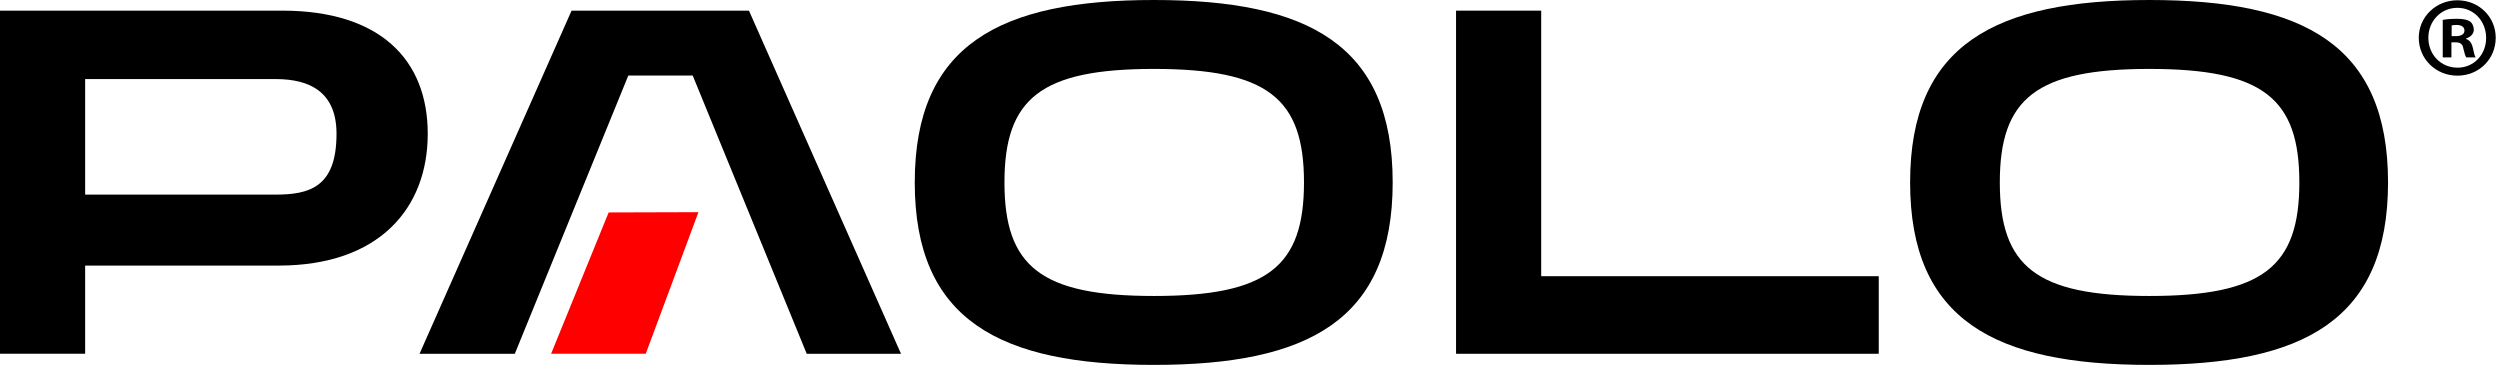 <?xml version="1.0" encoding="UTF-8" standalone="no"?>
<!DOCTYPE svg PUBLIC "-//W3C//DTD SVG 1.1//EN" "http://www.w3.org/Graphics/SVG/1.1/DTD/svg11.dtd">
<svg width="547px" height="80px" version="1.1" xmlns="http://www.w3.org/2000/svg" xmlns:xlink="http://www.w3.org/1999/xlink" xml:space="preserve" xmlns:serif="http://www.serif.com/" style="fill-rule:evenodd;clip-rule:evenodd;stroke-linejoin:round;stroke-miterlimit:2;">
    <g transform="matrix(1,0,0,1,-0.001,-0)">
        <g id="Layer-1" serif:id="Layer 1" transform="matrix(4.167,0,0,4.167,0,0)">
            <g transform="matrix(1,0,0,1,14.45,8.915)">
                <path d="M0,1.304L-9.979,1.304L-9.979,-4.763L0.026,-4.763C1.836,-4.763 3.22,-4.071 3.22,-1.889C3.22,0.932 1.783,1.304 0,1.304M0.373,-8.356L-14.45,-8.356L-14.45,9.66L-9.979,9.66L-9.979,5.03L0.187,5.03C5.455,5.03 8.01,2.023 8.01,-1.889C8.01,-5.828 5.455,-8.356 0.373,-8.356" style="fill-rule:nonzero;"/>
            </g>
            <g transform="matrix(1,0,0,1,30.012,18.576)">
                <path d="M0,-18.017L-7.983,0L-2.98,0L2.98,-14.611L6.36,-14.611L12.348,0L17.298,0L9.314,-18.017L0,-18.017Z" style="fill-rule:nonzero;"/>
            </g>
            <g transform="matrix(1,0,0,1,60.593,3.619)">
                <path d="M0,11.922C-5.935,11.922 -7.851,10.379 -7.851,5.961C-7.851,1.544 -5.935,-0 0,-0C5.961,-0 7.877,1.544 7.877,5.961C7.877,10.379 5.961,11.922 0,11.922M0,-3.619C-8.09,-3.619 -12.561,-1.277 -12.561,5.961C-12.561,13.199 -8.09,15.541 0,15.541C8.09,15.541 12.534,13.199 12.534,5.961C12.534,-1.277 8.09,-3.619 0,-3.619" style="fill-rule:nonzero;"/>
            </g>
            <g transform="matrix(1,0,0,1,80.925,18.576)">
                <path d="M0,-18.017L-4.471,-18.017L-4.471,0L17.724,0L17.724,-4.073L0,-4.073L0,-18.017Z" style="fill-rule:nonzero;"/>
            </g>
            <g transform="matrix(1,0,0,1,112.857,3.619)">
                <path d="M0,11.922C-5.935,11.922 -7.851,10.379 -7.851,5.961C-7.851,1.544 -5.935,-0 0,-0C5.961,-0 7.877,1.544 7.877,5.961C7.877,10.379 5.961,11.922 0,11.922M0,-3.619C-8.09,-3.619 -12.561,-1.277 -12.561,5.961C-12.561,13.199 -8.09,15.541 0,15.541C8.09,15.541 12.534,13.199 12.534,5.961C12.534,-1.277 8.09,-3.619 0,-3.619" style="fill-rule:nonzero;"/>
            </g>
            <g transform="matrix(1,0,0,1,128.731,2.09)">
                <path d="M0,-0.192L0.216,-0.192C0.468,-0.192 0.672,-0.276 0.672,-0.48C0.672,-0.66 0.54,-0.78 0.252,-0.78C0.132,-0.78 0.048,-0.767 0,-0.755L0,-0.192ZM-0.012,0.923L-0.468,0.923L-0.468,-1.044C-0.288,-1.08 -0.036,-1.103 0.288,-1.103C0.66,-1.103 0.827,-1.044 0.972,-0.96C1.079,-0.876 1.163,-0.719 1.163,-0.528C1.163,-0.312 0.995,-0.144 0.756,-0.072L0.756,-0.047C0.947,0.024 1.056,0.168 1.115,0.432C1.176,0.732 1.211,0.852 1.26,0.923L0.768,0.923C0.708,0.852 0.672,0.671 0.611,0.444C0.576,0.228 0.456,0.132 0.204,0.132L-0.012,0.132L-0.012,0.923ZM-1.224,-0.108C-1.224,0.768 -0.575,1.463 0.312,1.463C1.176,1.463 1.811,0.768 1.811,-0.096C1.811,-0.971 1.176,-1.679 0.3,-1.679C-0.575,-1.679 -1.224,-0.971 -1.224,-0.108M2.314,-0.108C2.314,1.007 1.439,1.883 0.3,1.883C-0.827,1.883 -1.727,1.007 -1.727,-0.108C-1.727,-1.199 -0.827,-2.075 0.3,-2.075C1.439,-2.075 2.314,-1.199 2.314,-0.108" style="fill-rule:nonzero;"/>
            </g>
            <g transform="matrix(-1,0.003,0.003,1,28.949,18.587)">
                <path d="M-7.747,-7.423L-3.032,-7.423L0.012,-0.012L-4.958,0.003L-7.747,-7.423Z" style="fill:rgb(255,0,0);fill-rule:nonzero;"/>
            </g>
        </g>
    </g>
</svg>
